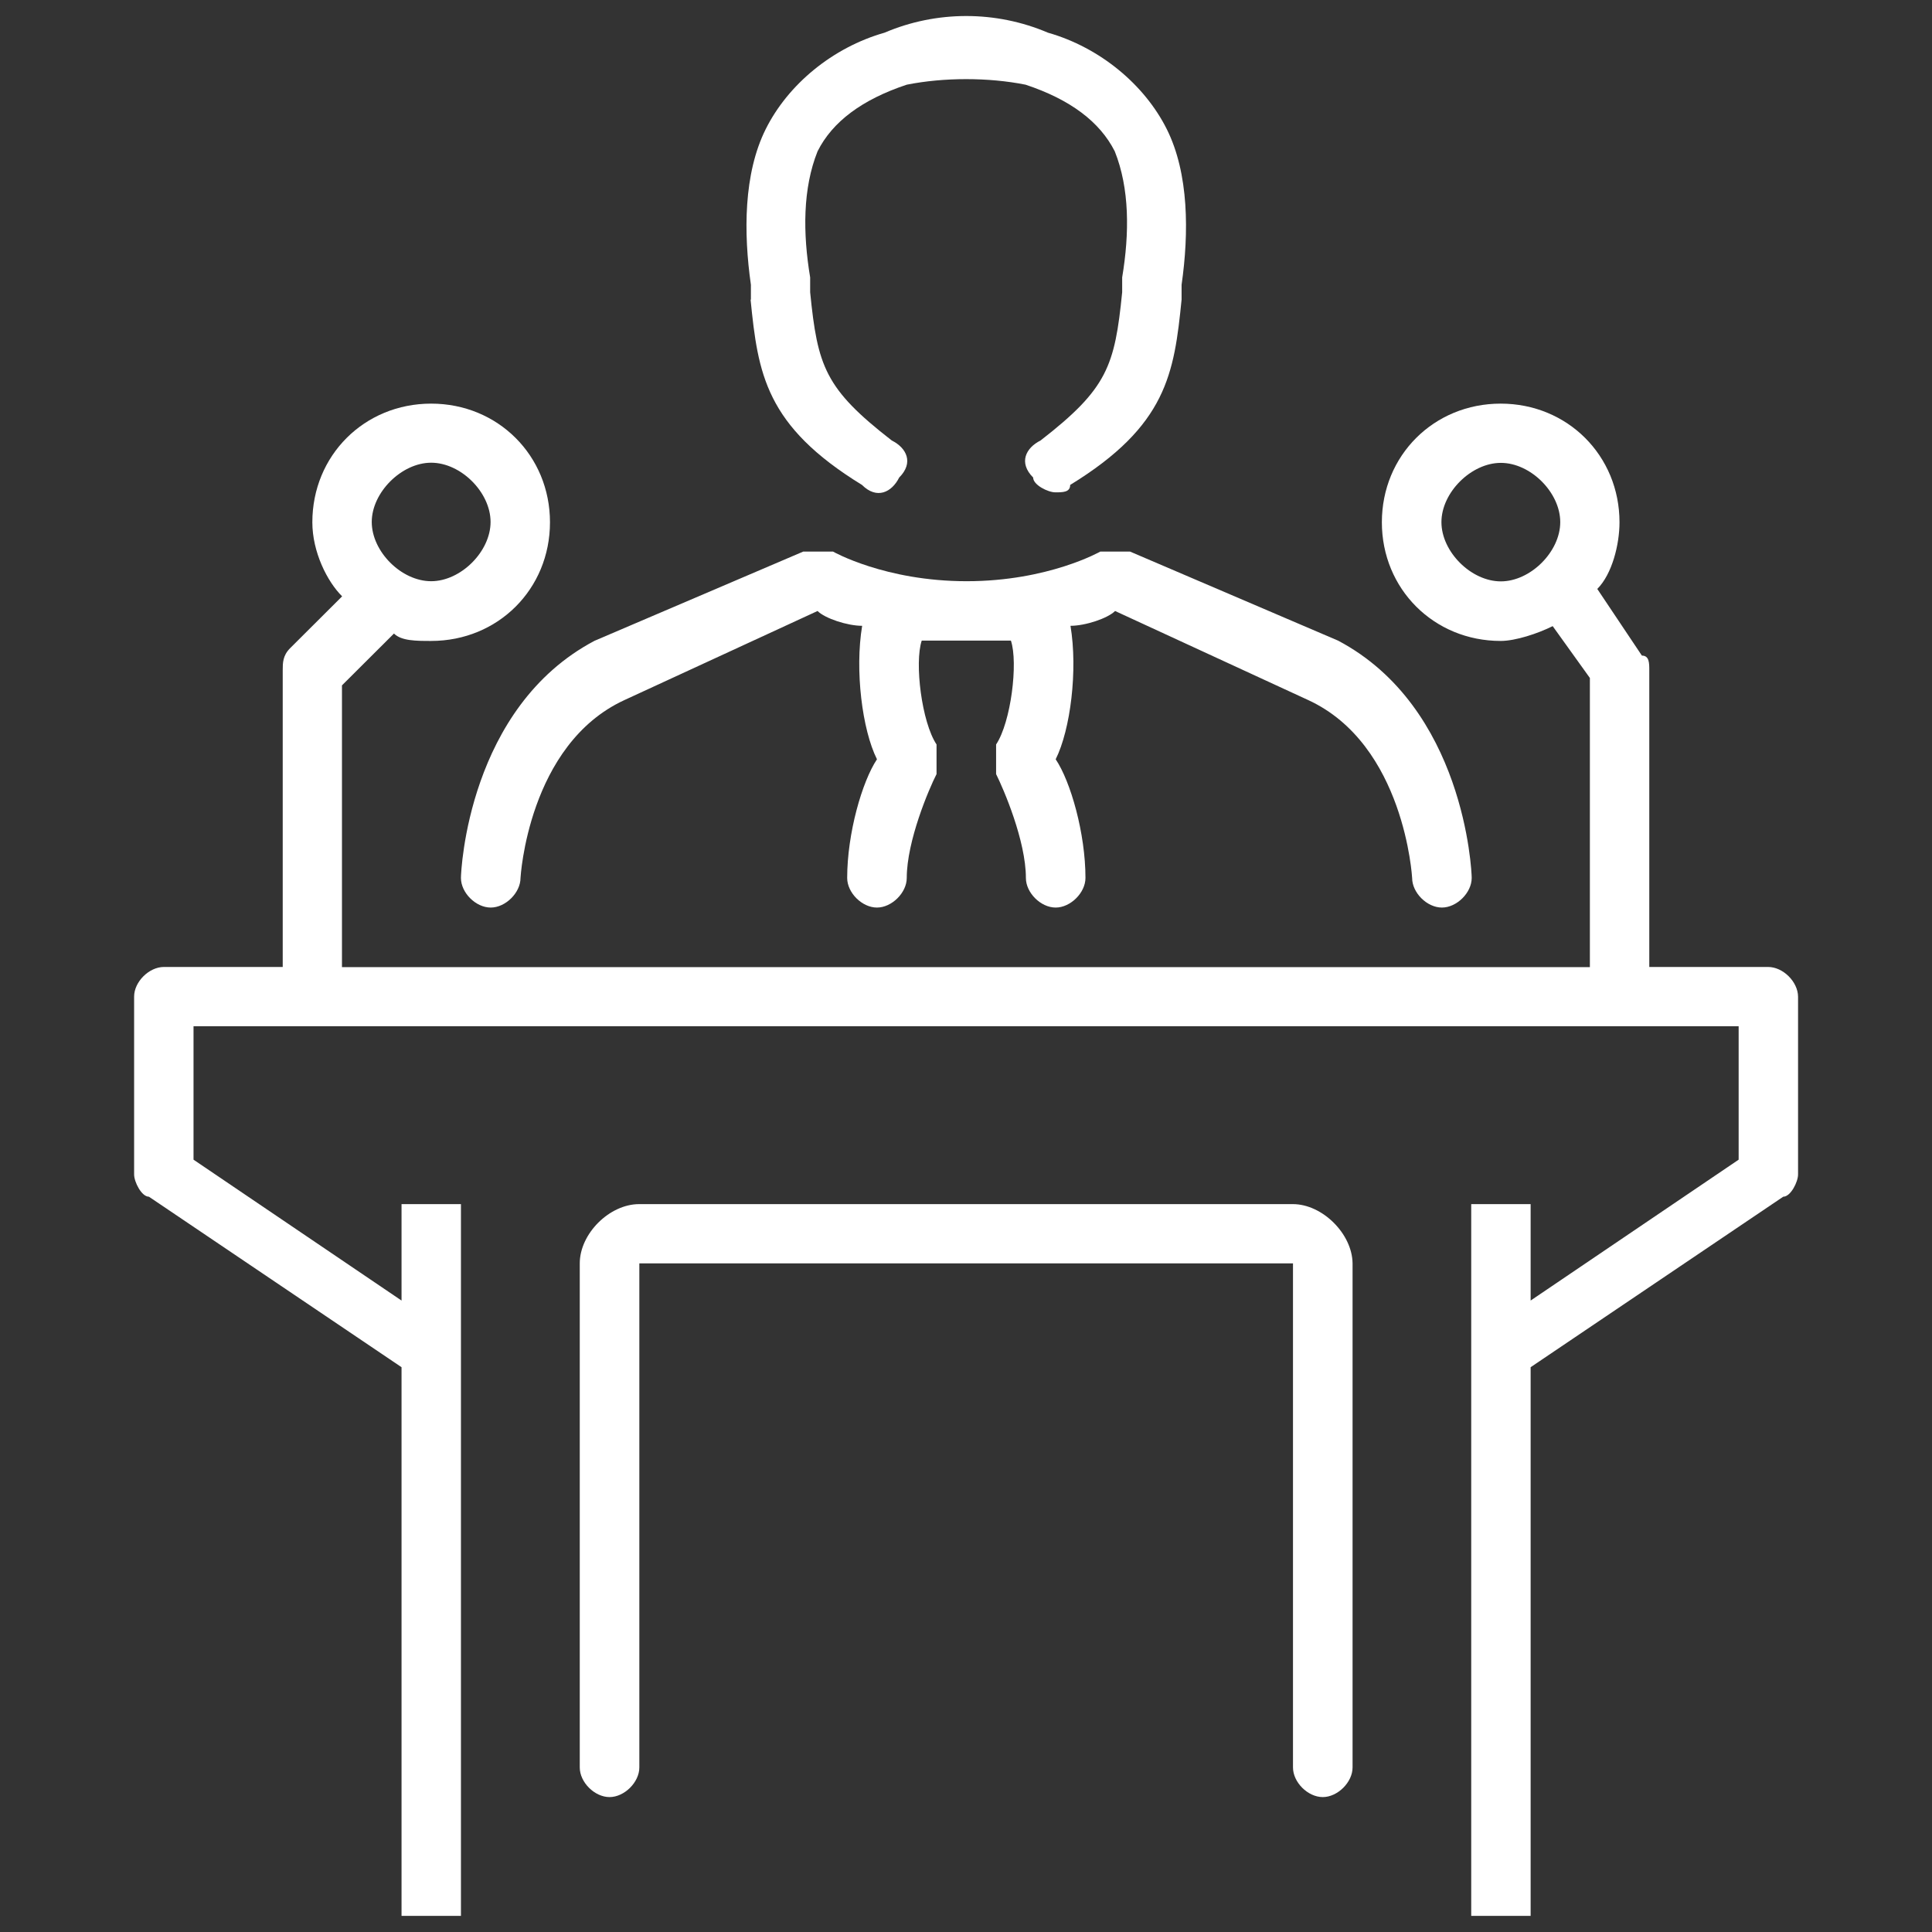 <?xml version="1.0" encoding="utf-8"?>
<!-- Generator: Adobe Illustrator 24.3.0, SVG Export Plug-In . SVG Version: 6.00 Build 0)  -->
<svg version="1.1" id="Warstwa_1" xmlns="http://www.w3.org/2000/svg" xmlns:xlink="http://www.w3.org/1999/xlink" x="0px" y="0px"
	 viewBox="0 0 120 120" style="enable-background:new 0 0 120 120;" xml:space="preserve">
<rect x="0" y="0" width="120" height="120" fill="#333333" stroke="none"/>
<style type="text/css">
	.st0{fill:#FFFFFF;}
</style>
<g>
	<g>
		<g>
			<path class="st0" d="M28.63,54.53c0,0.92,0.92,1.84,1.85,1.84c0.92,0,1.85-0.92,1.85-1.84c0,0,0.46-8.29,6.46-11.05
				c11.99-5.53,11.99-5.53,11.99-5.53c0.46,0.46,1.85,0.92,2.77,0.92c-0.46,2.76,0,6.45,0.92,8.29c-0.92,1.38-1.85,4.6-1.85,7.37
				c0,0.92,0.92,1.84,1.85,1.84c0.92,0,1.85-0.92,1.85-1.84c0-2.3,1.38-5.53,1.85-6.45c0-0.92,0-1.38,0-1.84
				c-0.92-1.38-1.38-5.07-0.92-6.45c0.92,0,1.85,0,2.77,0c0.92,0,1.85,0,2.77,0c0.46,1.38,0,5.07-0.92,6.45c0,0.46,0,0.92,0,1.84
				c0.46,0.92,1.85,4.14,1.85,6.45c0,0.92,0.92,1.84,1.85,1.84c0.92,0,1.85-0.92,1.85-1.84c0-2.76-0.92-5.99-1.85-7.37
				c0.92-1.84,1.38-5.53,0.92-8.29c0.92,0,2.31-0.46,2.77-0.92c11.99,5.53,11.99,5.53,11.99,5.53c6,2.76,6.46,11.05,6.46,11.05
				c0,0.92,0.92,1.84,1.85,1.84l0,0c0.92,0,1.85-0.92,1.85-1.84c0-0.46-0.46-10.59-8.3-14.74c-12.92-5.53-12.92-5.53-12.92-5.53
				c-0.46,0-1.38,0-1.85,0c0,0-3.23,1.84-8.3,1.84s-8.3-1.84-8.3-1.84c-0.46,0-0.92,0-1.85,0C36.93,39.8,36.93,39.8,36.93,39.8
				C29.09,43.94,28.63,54.07,28.63,54.53L28.63,54.53z"/>
			<path class="st0" d="M46.62,18.61c0.46,4.6,0.92,7.83,6.92,11.51c0.92,0.92,1.85,0.46,2.31-0.46c0.92-0.92,0.46-1.84-0.46-2.3
				c-4.15-3.22-4.61-4.6-5.07-9.21c0-0.92,0-0.92,0-0.92c-0.46-2.76-0.46-5.53,0.46-7.83c0.92-1.84,2.77-3.22,5.54-4.14
				c2.31-0.46,5.07-0.46,7.38,0c2.77,0.92,4.61,2.3,5.54,4.14c0.92,2.3,0.92,5.07,0.46,7.83c0,0.92,0,0.92,0,0.92
				c-0.46,4.6-0.92,5.99-5.07,9.21c-0.92,0.46-1.38,1.38-0.46,2.3c0,0.46,0.92,0.92,1.38,0.92c0.46,0,0.92,0,0.92-0.46
				c6-3.68,6.46-6.91,6.92-11.51c0-0.92,0-0.92,0-0.92c0.46-3.22,0.46-6.91-0.92-9.67c-1.38-2.76-4.15-5.07-7.38-5.99
				c-3.23-1.38-6.92-1.38-10.15,0c-3.23,0.92-6,3.22-7.38,5.99c-1.38,2.76-1.38,6.45-0.92,9.67V18.61z"/>
			<path class="st0" d="M109.82,60.06c-7.38,0-7.38,0-7.38,0c0-18.42,0-18.42,0-18.42c0-0.46,0-0.92-0.46-0.92
				c-2.77-4.14-2.77-4.14-2.77-4.14c0.92-0.92,1.38-2.76,1.38-4.14c0-4.14-3.23-7.37-7.38-7.37c-4.15,0-7.38,3.22-7.38,7.37
				c0,4.14,3.23,7.37,7.38,7.37c0.92,0,2.31-0.46,3.23-0.92c2.31,3.22,2.31,3.22,2.31,3.22c0,17.96,0,17.96,0,17.96
				c-77.51,0-77.51,0-77.51,0c0-17.5,0-17.5,0-17.5c3.23-3.22,3.23-3.22,3.23-3.22c0.46,0.46,1.38,0.46,2.31,0.46
				c4.15,0,7.38-3.22,7.38-7.37c0-4.14-3.23-7.37-7.38-7.37s-7.38,3.22-7.38,7.37c0,1.84,0.92,3.68,1.85,4.6
				c-3.23,3.22-3.23,3.22-3.23,3.22c-0.46,0.46-0.46,0.92-0.46,1.38c0,18.42,0,18.42,0,18.42c-7.38,0-7.38,0-7.38,0
				c-0.92,0-1.85,0.92-1.85,1.84c0,11.05,0,11.05,0,11.05c0,0.46,0.46,1.38,0.92,1.38c15.69,10.59,15.69,10.59,15.69,10.59
				c0,34.08,0,34.08,0,34.08c3.69,0,3.69,0,3.69,0c0-44.21,0-44.21,0-44.21c-3.69,0-3.69,0-3.69,0c0,5.99,0,5.99,0,5.99
				c-12.92-8.75-12.92-8.75-12.92-8.75c0-8.29,0-8.29,0-8.29c5.54,0,5.54,0,5.54,0c3.69,0,3.69,0,3.69,0c77.51,0,77.51,0,77.51,0
				c3.69,0,3.69,0,3.69,0c5.54,0,5.54,0,5.54,0c0,8.29,0,8.29,0,8.29c-12.92,8.75-12.92,8.75-12.92,8.75c0-5.99,0-5.99,0-5.99
				c-3.69,0-3.69,0-3.69,0c0,44.21,0,44.21,0,44.21c3.69,0,3.69,0,3.69,0c0-34.08,0-34.08,0-34.08
				c15.69-10.59,15.69-10.59,15.69-10.59c0.46,0,0.92-0.92,0.92-1.38c0-11.05,0-11.05,0-11.05
				C111.67,60.98,110.75,60.06,109.82,60.06L109.82,60.06z M89.53,32.43c0-1.84,1.85-3.68,3.69-3.68c1.85,0,3.69,1.84,3.69,3.68
				c0,1.84-1.85,3.68-3.69,3.68C91.37,36.11,89.53,34.27,89.53,32.43L89.53,32.43z M26.78,28.74c1.85,0,3.69,1.84,3.69,3.68
				c0,1.84-1.85,3.68-3.69,3.68c-1.85,0-3.69-1.84-3.69-3.68C23.09,30.59,24.94,28.74,26.78,28.74L26.78,28.74z"/>
			<path class="st0" d="M80.3,74.79c-40.6,0-40.6,0-40.6,0c-1.85,0-3.69,1.84-3.69,3.68c0,31.31,0,31.31,0,31.31
				c0,0.92,0.92,1.84,1.85,1.84c0.92,0,1.85-0.92,1.85-1.84c0-31.31,0-31.31,0-31.31c40.6,0,40.6,0,40.6,0c0,31.31,0,31.31,0,31.31
				c0,0.92,0.92,1.84,1.85,1.84c0.92,0,1.85-0.92,1.85-1.84c0-31.31,0-31.31,0-31.31C83.99,76.64,82.14,74.79,80.3,74.79L80.3,74.79
				z"/>
		</g>
	</g>
</g>
</svg>
